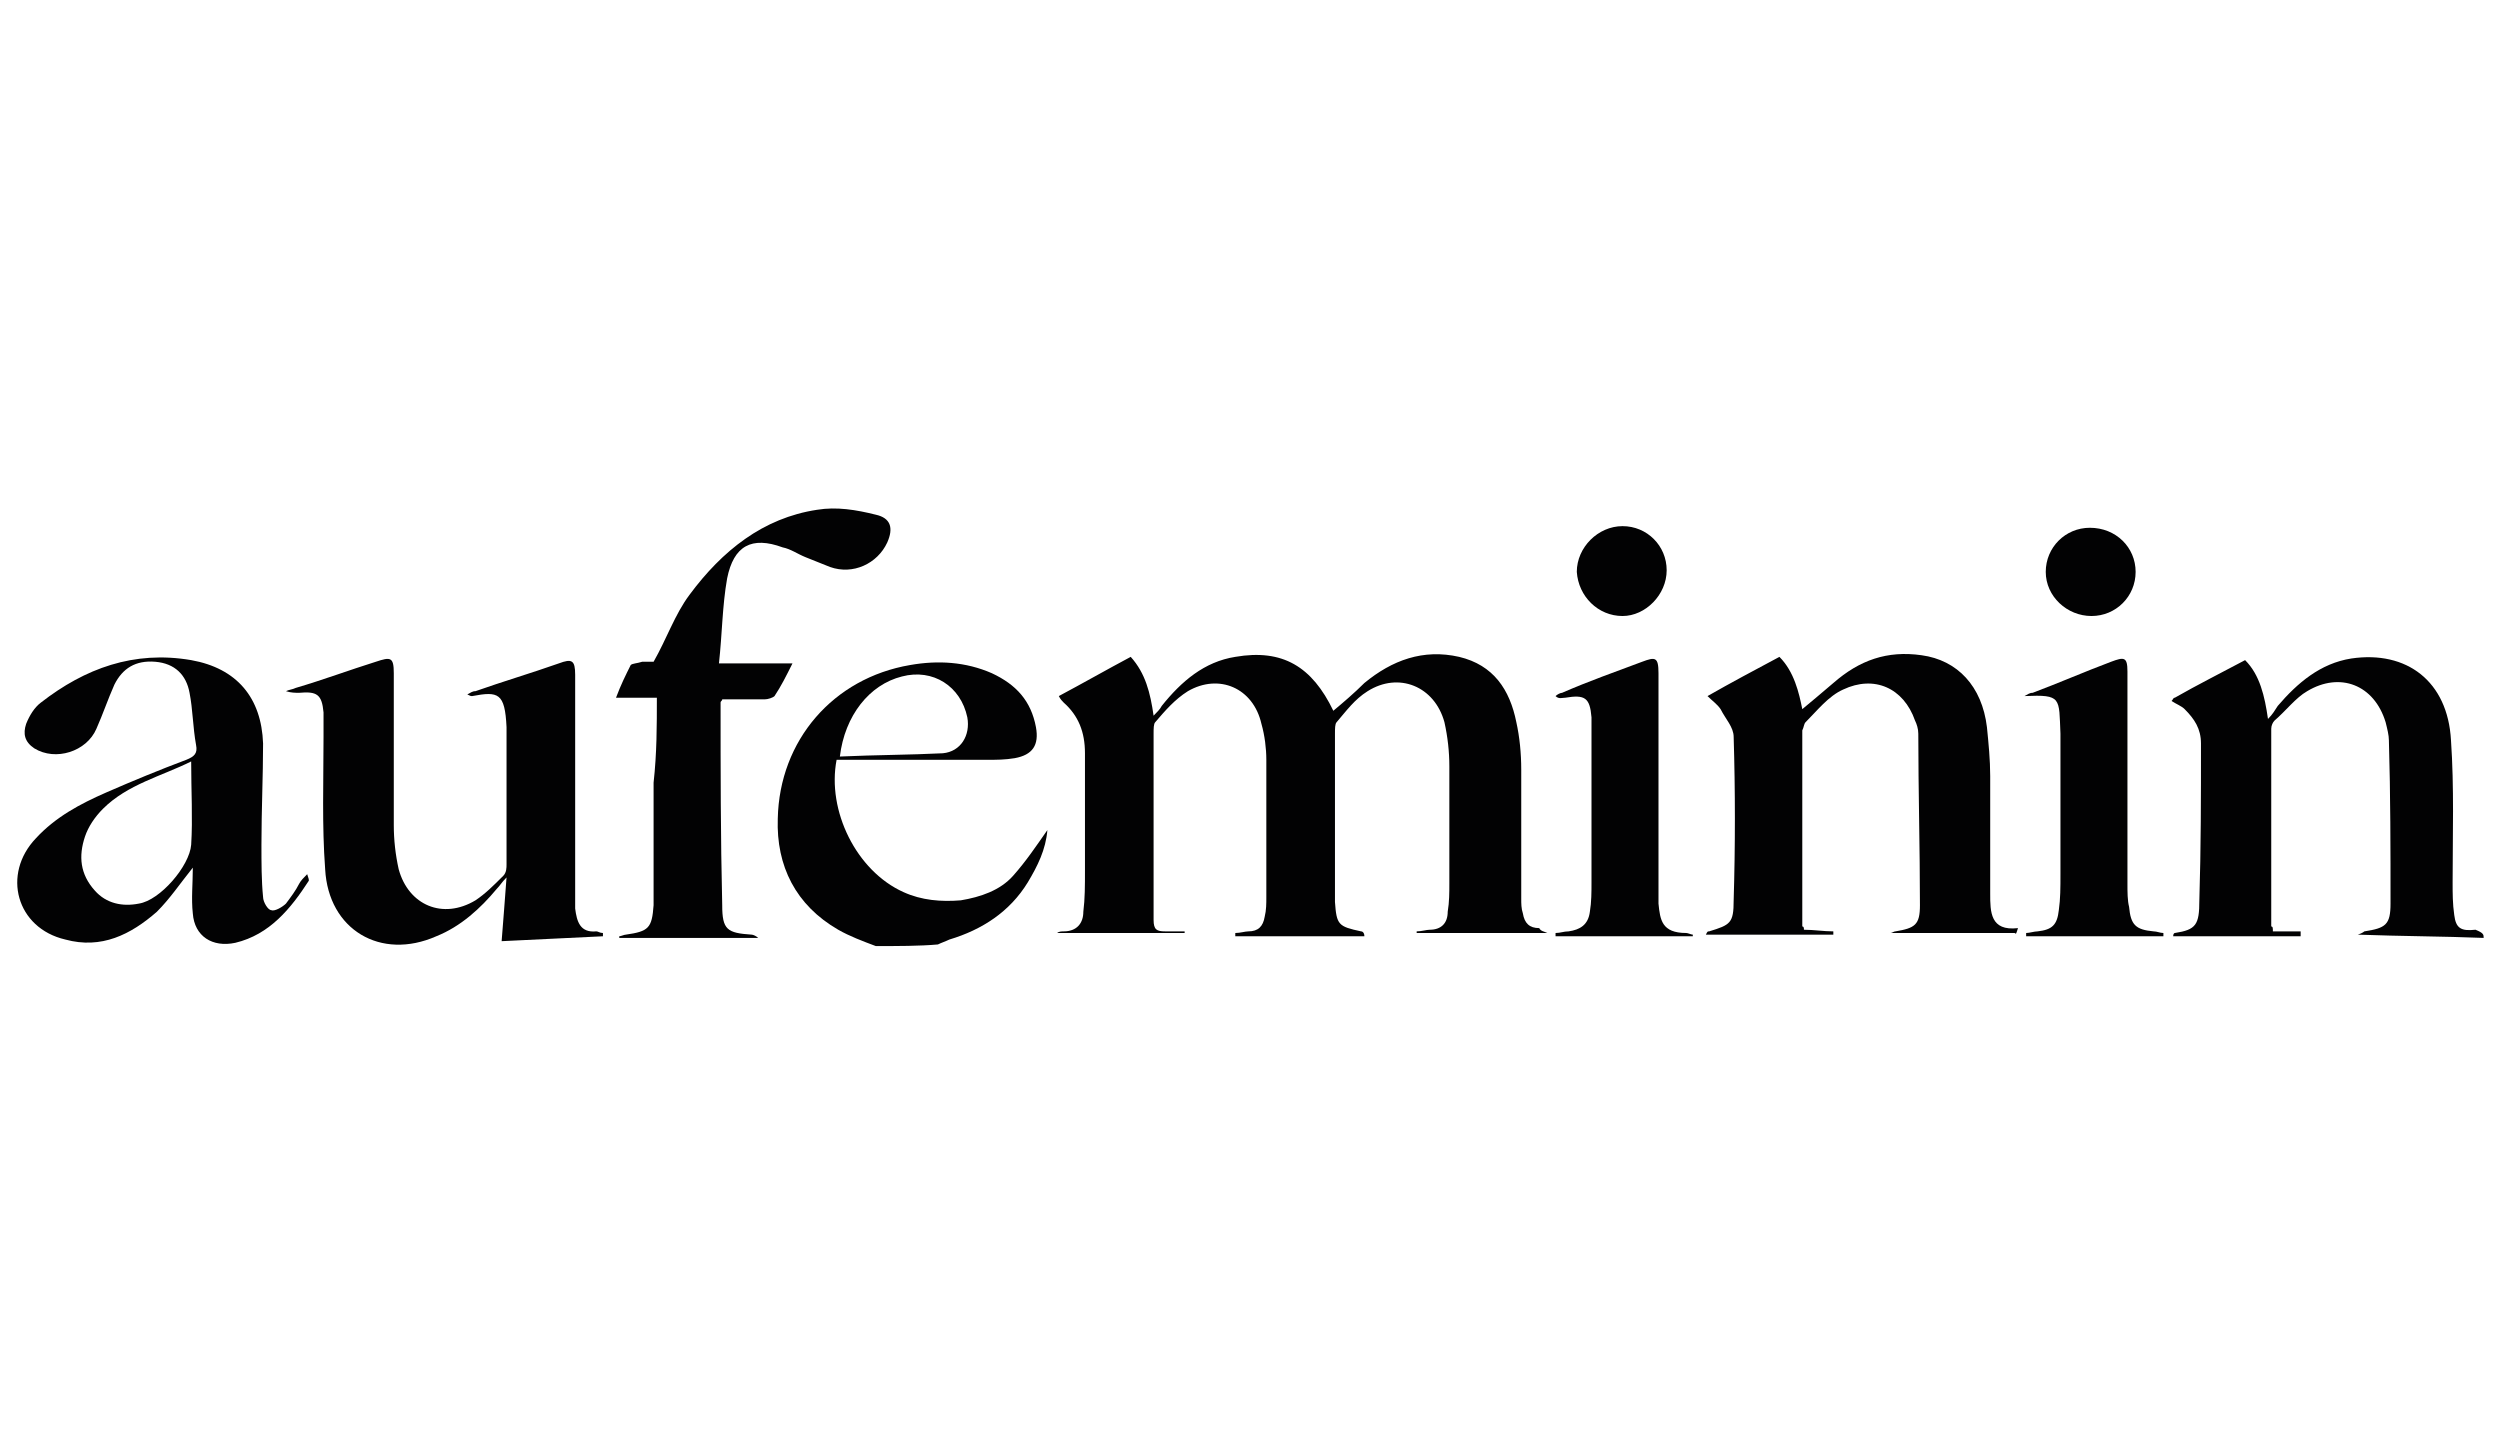 <?xml version="1.0" encoding="utf-8"?>
<!-- Generator: Adobe Illustrator 28.0.0, SVG Export Plug-In . SVG Version: 6.00 Build 0)  -->
<svg version="1.1" id="Calque_1" xmlns="http://www.w3.org/2000/svg" xmlns:xlink="http://www.w3.org/1999/xlink" x="0px" y="0px"
	 viewBox="0 0 153 89" style="enable-background:new 0 0 153 89;" xml:space="preserve">
<style type="text/css">
	.st0{fill:#020203;}
</style>
<g>
	<g>
		<path class="st0" d="M152,57.4c-2.5-0.1-5-0.1-7.7-0.2c0.3-0.1,0.4-0.2,0.4-0.2c1.3-0.2,1.6-0.4,1.6-1.7c0-3.3,0-6.6-0.1-10
			c0-0.3-0.1-0.7-0.2-1.1c-0.7-2.3-2.8-3.1-4.8-1.9c-0.7,0.4-1.3,1.2-2,1.8c-0.1,0.1-0.2,0.3-0.2,0.5v12.1c0.1,0,0.1,0.1,0.1,0.3
			h1.7v0.3h-7.8c0-0.2,0.1-0.2,0.1-0.2c1.3-0.2,1.5-0.5,1.5-2c0.1-3.2,0.1-6.4,0.1-9.6c0-0.9-0.4-1.5-1-2.1
			c-0.2-0.2-0.5-0.3-0.8-0.5c0.1-0.1,0.1-0.2,0.2-0.2c1.4-0.8,2.8-1.5,4.3-2.3c0.9,0.9,1.2,2.2,1.4,3.6c0.3-0.3,0.4-0.5,0.6-0.8
			c1.2-1.4,2.6-2.6,4.5-2.9c3.4-0.5,5.9,1.4,6.1,5c0.2,2.9,0.1,5.8,0.1,8.7c0,0.7,0,1.3,0.1,2c0.1,0.8,0.4,1,1.3,0.9
			C152,57.1,152,57.2,152,57.4z"/>
		<path class="st0" d="M53.6,57.9c-0.8-0.3-1.6-0.6-2.3-1c-2.6-1.5-3.8-3.9-3.7-6.8c0.1-4.8,3.4-8.6,8.1-9.4c1.7-0.3,3.4-0.2,5,0.5
			c1.5,0.7,2.4,1.7,2.7,3.3c0.2,1.1-0.2,1.7-1.3,1.9c-0.6,0.1-1.1,0.1-1.7,0.1c-2.8,0-5.6,0-8.4,0c-0.3,0-0.5,0-0.8,0
			c-0.6,3.1,1.2,6.8,4.1,8.1c1.1,0.5,2.3,0.6,3.5,0.5c1.2-0.2,2.4-0.6,3.2-1.5c0.8-0.9,1.4-1.8,2.1-2.8c-0.1,1.2-0.6,2.2-1.2,3.2
			c-1.1,1.8-2.8,2.9-4.8,3.5c-0.2,0.1-0.5,0.2-0.7,0.3C56.3,57.9,54.9,57.9,53.6,57.9z M51.4,46.3c2.2-0.1,4.3-0.1,6.3-0.2
			c1.1-0.1,1.7-1.1,1.5-2.2c-0.4-1.9-2.1-3-4-2.5C53.2,41.9,51.7,43.8,51.4,46.3z"/>
		<path class="st0" d="M94.7,57.1h-8c0,0,0,0,0-0.1c0.3,0,0.6-0.1,0.8-0.1c0.7,0,1.1-0.4,1.1-1.1c0.1-0.6,0.1-1.2,0.1-1.7
			c0-2.4,0-4.8,0-7.2c0-0.9-0.1-1.8-0.3-2.7c-0.6-2.2-2.8-3.1-4.7-1.9c-0.8,0.5-1.3,1.2-1.9,1.9c-0.1,0.1-0.1,0.4-0.1,0.7
			c0,3.2,0,6.4,0,9.6c0,0.2,0,0.5,0,0.7c0.1,1.4,0.2,1.5,1.6,1.8c0.1,0,0.2,0.1,0.2,0.3h-7.9c0-0.1,0-0.1,0-0.2
			c0.3,0,0.6-0.1,0.8-0.1c0.6,0,0.9-0.3,1-0.9c0.1-0.4,0.1-0.8,0.1-1.2c0-2.8,0-5.6,0-8.4c0-0.7-0.1-1.5-0.3-2.2
			c-0.5-2.2-2.6-3.1-4.5-2c-0.8,0.5-1.4,1.2-2,1.9c-0.1,0.1-0.1,0.4-0.1,0.7c0,3.8,0,7.6,0,11.4c0,0.6,0.2,0.7,0.7,0.7
			c0.4,0,0.8,0,1.2,0v0.1h-7.8c0,0.1,0,0,0,0c0.1-0.1,0.3-0.1,0.4-0.1c0.8,0,1.2-0.5,1.2-1.2c0.1-0.8,0.1-1.6,0.1-2.5
			c0-2.4,0-4.8,0-7.2c0-1.3-0.4-2.3-1.3-3.1c-0.1-0.1-0.2-0.2-0.3-0.4c1.5-0.8,2.9-1.6,4.4-2.4c0.9,1,1.2,2.2,1.4,3.6
			c0.2-0.2,0.4-0.4,0.5-0.6c1.2-1.5,2.6-2.7,4.5-3c2.9-0.5,4.7,0.6,6,3.3c0.6-0.5,1.3-1.1,1.9-1.7c1.7-1.4,3.6-2.1,5.8-1.6
			c2.1,0.5,3.1,2,3.5,4c0.2,0.9,0.3,1.9,0.3,2.9c0,2.6,0,5.3,0,7.9c0,0.3,0,0.6,0.1,0.9c0.1,0.6,0.4,0.9,1,0.9
			C94.3,57,94.5,57,94.7,57.1C94.7,57.1,94.7,57.2,94.7,57.1z"/>
		<path class="st0" d="M36.9,57.3c-2,0.1-4.1,0.2-6.2,0.3c0.1-1.3,0.2-2.5,0.3-3.9c-0.3,0.3-0.4,0.5-0.6,0.7c-1,1.2-2.2,2.3-3.7,2.9
			c-3.4,1.5-6.6-0.4-6.8-4.1c-0.2-2.7-0.1-5.4-0.1-8.1c0-0.5,0-1,0-1.5c-0.1-1.1-0.4-1.3-1.5-1.2c-0.2,0-0.5,0-0.8-0.1
			c0.2-0.1,0.4-0.1,0.6-0.2c1.7-0.5,3.3-1.1,4.9-1.6c0.9-0.3,1.1-0.3,1.1,0.7c0,3.1,0,6.2,0,9.3c0,0.9,0.1,1.8,0.3,2.7
			c0.6,2.2,2.7,3.1,4.7,1.9c0.6-0.4,1.1-0.9,1.7-1.5c0.2-0.2,0.2-0.5,0.2-0.7c0-2.7,0-5.5,0-8.2c0-0.1,0-0.1,0-0.2
			c-0.1-2.1-0.5-2.2-2.1-1.9c-0.1,0-0.1,0-0.3-0.1c0.2-0.1,0.3-0.2,0.5-0.2c1.7-0.6,3.4-1.1,5.1-1.7c0.8-0.3,1-0.2,1,0.7
			c0,4.5,0,8.9,0,13.2c0,0.4,0,0.8,0,1.1c0.1,0.8,0.3,1.5,1.3,1.4c0.1,0,0.2,0.1,0.4,0.1C36.9,57.1,36.9,57.3,36.9,57.3z"/>
		<path class="st0" d="M123.3,57.1h-7.6c0,0.1,0,0,0,0c0.1,0,0.2-0.1,0.3-0.1c1.2-0.2,1.5-0.4,1.5-1.6c0-3.5-0.1-7-0.1-10.5
			c0-0.3-0.1-0.6-0.2-0.8c-0.7-2-2.5-2.8-4.4-1.9c-0.9,0.4-1.6,1.3-2.3,2c-0.1,0.1-0.1,0.3-0.2,0.5v12c0.1,0,0.1,0.1,0.1,0.2
			c0.6,0,1.2,0.1,1.8,0.1c0,0.1,0,0.1,0,0.2h-7.8c0.1-0.2,0.1-0.2,0.2-0.2c1.3-0.4,1.5-0.5,1.5-1.9c0.1-3.3,0.1-6.7,0-10
			c0-0.6-0.5-1.1-0.8-1.7c-0.2-0.3-0.5-0.5-0.8-0.8c1.4-0.8,2.9-1.6,4.4-2.4c0.9,0.9,1.2,2.2,1.4,3.2c0.6-0.5,1.2-1,1.9-1.6
			c1.6-1.4,3.3-2,5.4-1.7c2.2,0.3,3.7,1.9,4,4.4c0.1,1,0.2,2,0.2,3c0,2.4,0,4.8,0,7.2c0,1.1,0,2.3,1.7,2.1
			C123.4,57.1,123.4,57.2,123.3,57.1z"/>
		<path class="st0" d="M18.8,53.5c0.1,0.3,0.1,0.3,0.1,0.4c-1.1,1.7-2.4,3.3-4.5,3.8c-1.4,0.3-2.5-0.4-2.6-1.8c-0.1-0.9,0-1.8,0-2.8
			c-0.8,1-1.4,1.9-2.2,2.7C8,57.2,6.2,58.1,4,57.5c-3-0.7-3.9-4-1.8-6.2c1.2-1.3,2.7-2.1,4.3-2.8c1.6-0.7,3.3-1.4,4.9-2
			c0.5-0.2,0.7-0.4,0.6-0.9c-0.2-1.1-0.2-2.2-0.4-3.2c-0.2-1.1-0.9-1.8-2.1-1.9c-1.2-0.1-2,0.4-2.5,1.4c-0.4,0.9-0.7,1.8-1.1,2.7
			c-0.6,1.4-2.5,2-3.8,1.2c-0.6-0.4-0.7-0.9-0.5-1.5c0.2-0.5,0.5-1,0.9-1.3c2.7-2.1,5.7-3.2,9.2-2.6c2.8,0.5,4.3,2.3,4.4,5.1
			c0,2-0.1,4.1-0.1,6.2c0,1.1,0,2.2,0.1,3.2c0,0.3,0.3,0.8,0.5,0.8c0.2,0.1,0.7-0.2,0.9-0.4c0.3-0.4,0.6-0.8,0.8-1.2
			C18.4,53.9,18.6,53.7,18.8,53.5z M11.7,46.6c-1.8,0.9-3.9,1.4-5.4,2.9c-0.5,0.5-0.9,1.1-1.1,1.7c-0.4,1.2-0.3,2.3,0.6,3.3
			c0.7,0.8,1.7,1,2.7,0.8c1.3-0.2,3.1-2.3,3.2-3.6C11.8,50.1,11.7,48.4,11.7,46.6z"/>
		<path class="st0" d="M40.2,42.7c-0.8,0-1.6,0-2.5,0c0.3-0.8,0.6-1.4,0.9-2c0.1-0.1,0.4-0.1,0.7-0.2c0.3,0,0.6,0,0.7,0
			c0.8-1.4,1.3-2.9,2.2-4.1c2-2.7,4.5-4.7,7.8-5.2c1.2-0.2,2.4,0,3.6,0.3c0.9,0.2,1.1,0.8,0.7,1.7c-0.6,1.3-2.1,2-3.5,1.5
			c-0.5-0.2-1-0.4-1.5-0.6c-0.5-0.2-0.9-0.5-1.4-0.6c-1.9-0.7-3-0.1-3.4,1.9c-0.3,1.7-0.3,3.4-0.5,5.2c1.6,0,3,0,4.5,0
			c-0.4,0.8-0.7,1.4-1.1,2c-0.1,0.1-0.4,0.2-0.6,0.2c-0.9,0-1.7,0-2.6,0c0,0.1-0.1,0.1-0.1,0.2c0,4.1,0,8.2,0.1,12.4
			c0,1.5,0.3,1.7,1.8,1.8c0.1,0,0.3,0.1,0.4,0.2c-2.9,0-5.7,0-8.5,0c0,0,0-0.1,0-0.1c0.1,0,0.3-0.1,0.4-0.1c1.4-0.2,1.6-0.4,1.7-1.8
			c0-2.5,0-5,0-7.5C40.2,46.1,40.2,44.4,40.2,42.7z"/>
		<path class="st0" d="M103.6,57.3c-2.8,0-5.6,0-8.4,0c0-0.1,0-0.1,0-0.2c0.3,0,0.5-0.1,0.8-0.1c0.7-0.1,1.2-0.4,1.3-1.2
			c0.1-0.6,0.1-1.2,0.1-1.8c0-3.2,0-6.4,0-9.6c0-0.2,0-0.3,0-0.5c-0.1-1.2-0.4-1.4-1.6-1.2c-0.2,0-0.4,0.1-0.6-0.1
			c0.1-0.1,0.3-0.2,0.4-0.2c1.6-0.7,3.3-1.3,4.9-1.9c0.8-0.3,1-0.3,1,0.7c0,4.4,0,8.7,0,13.1c0,0.3,0,0.7,0,1c0.1,1,0.2,1.8,1.7,1.8
			c0.1,0,0.3,0.1,0.4,0.1C103.6,57.2,103.6,57.2,103.6,57.3z"/>
		<path class="st0" d="M132.4,57.3c-2.8,0-5.6,0-8.4,0c0-0.1,0-0.1,0-0.2c0.2,0,0.5-0.1,0.7-0.1c0.9-0.1,1.2-0.4,1.3-1.3
			c0.1-0.7,0.1-1.4,0.1-2.2c0-2.7,0-5.5,0-8.2c0-0.1,0-0.3,0-0.4c-0.1-2.2,0.1-2.4-2.2-2.3c0.2-0.1,0.3-0.2,0.5-0.2
			c1.6-0.6,3.2-1.3,4.8-1.9c0.8-0.3,1-0.3,1,0.6c0,4.3,0,8.7,0,13c0,0.5,0,1,0.1,1.4c0.1,1.1,0.4,1.4,1.5,1.5c0.2,0,0.4,0.1,0.6,0.1
			C132.4,57.2,132.4,57.2,132.4,57.3z"/>
		<path class="st0" d="M99.3,37.7c-1.5,0-2.7-1.2-2.8-2.7c0-1.5,1.3-2.8,2.8-2.8c1.5,0,2.7,1.2,2.7,2.7
			C102,36.4,100.7,37.7,99.3,37.7z"/>
		<path class="st0" d="M130.7,35c0,1.5-1.2,2.7-2.7,2.7c-1.5,0-2.8-1.2-2.8-2.7c0-1.5,1.2-2.7,2.7-2.7
			C129.5,32.3,130.7,33.5,130.7,35z"/>
	</g>
</g>
</svg>
